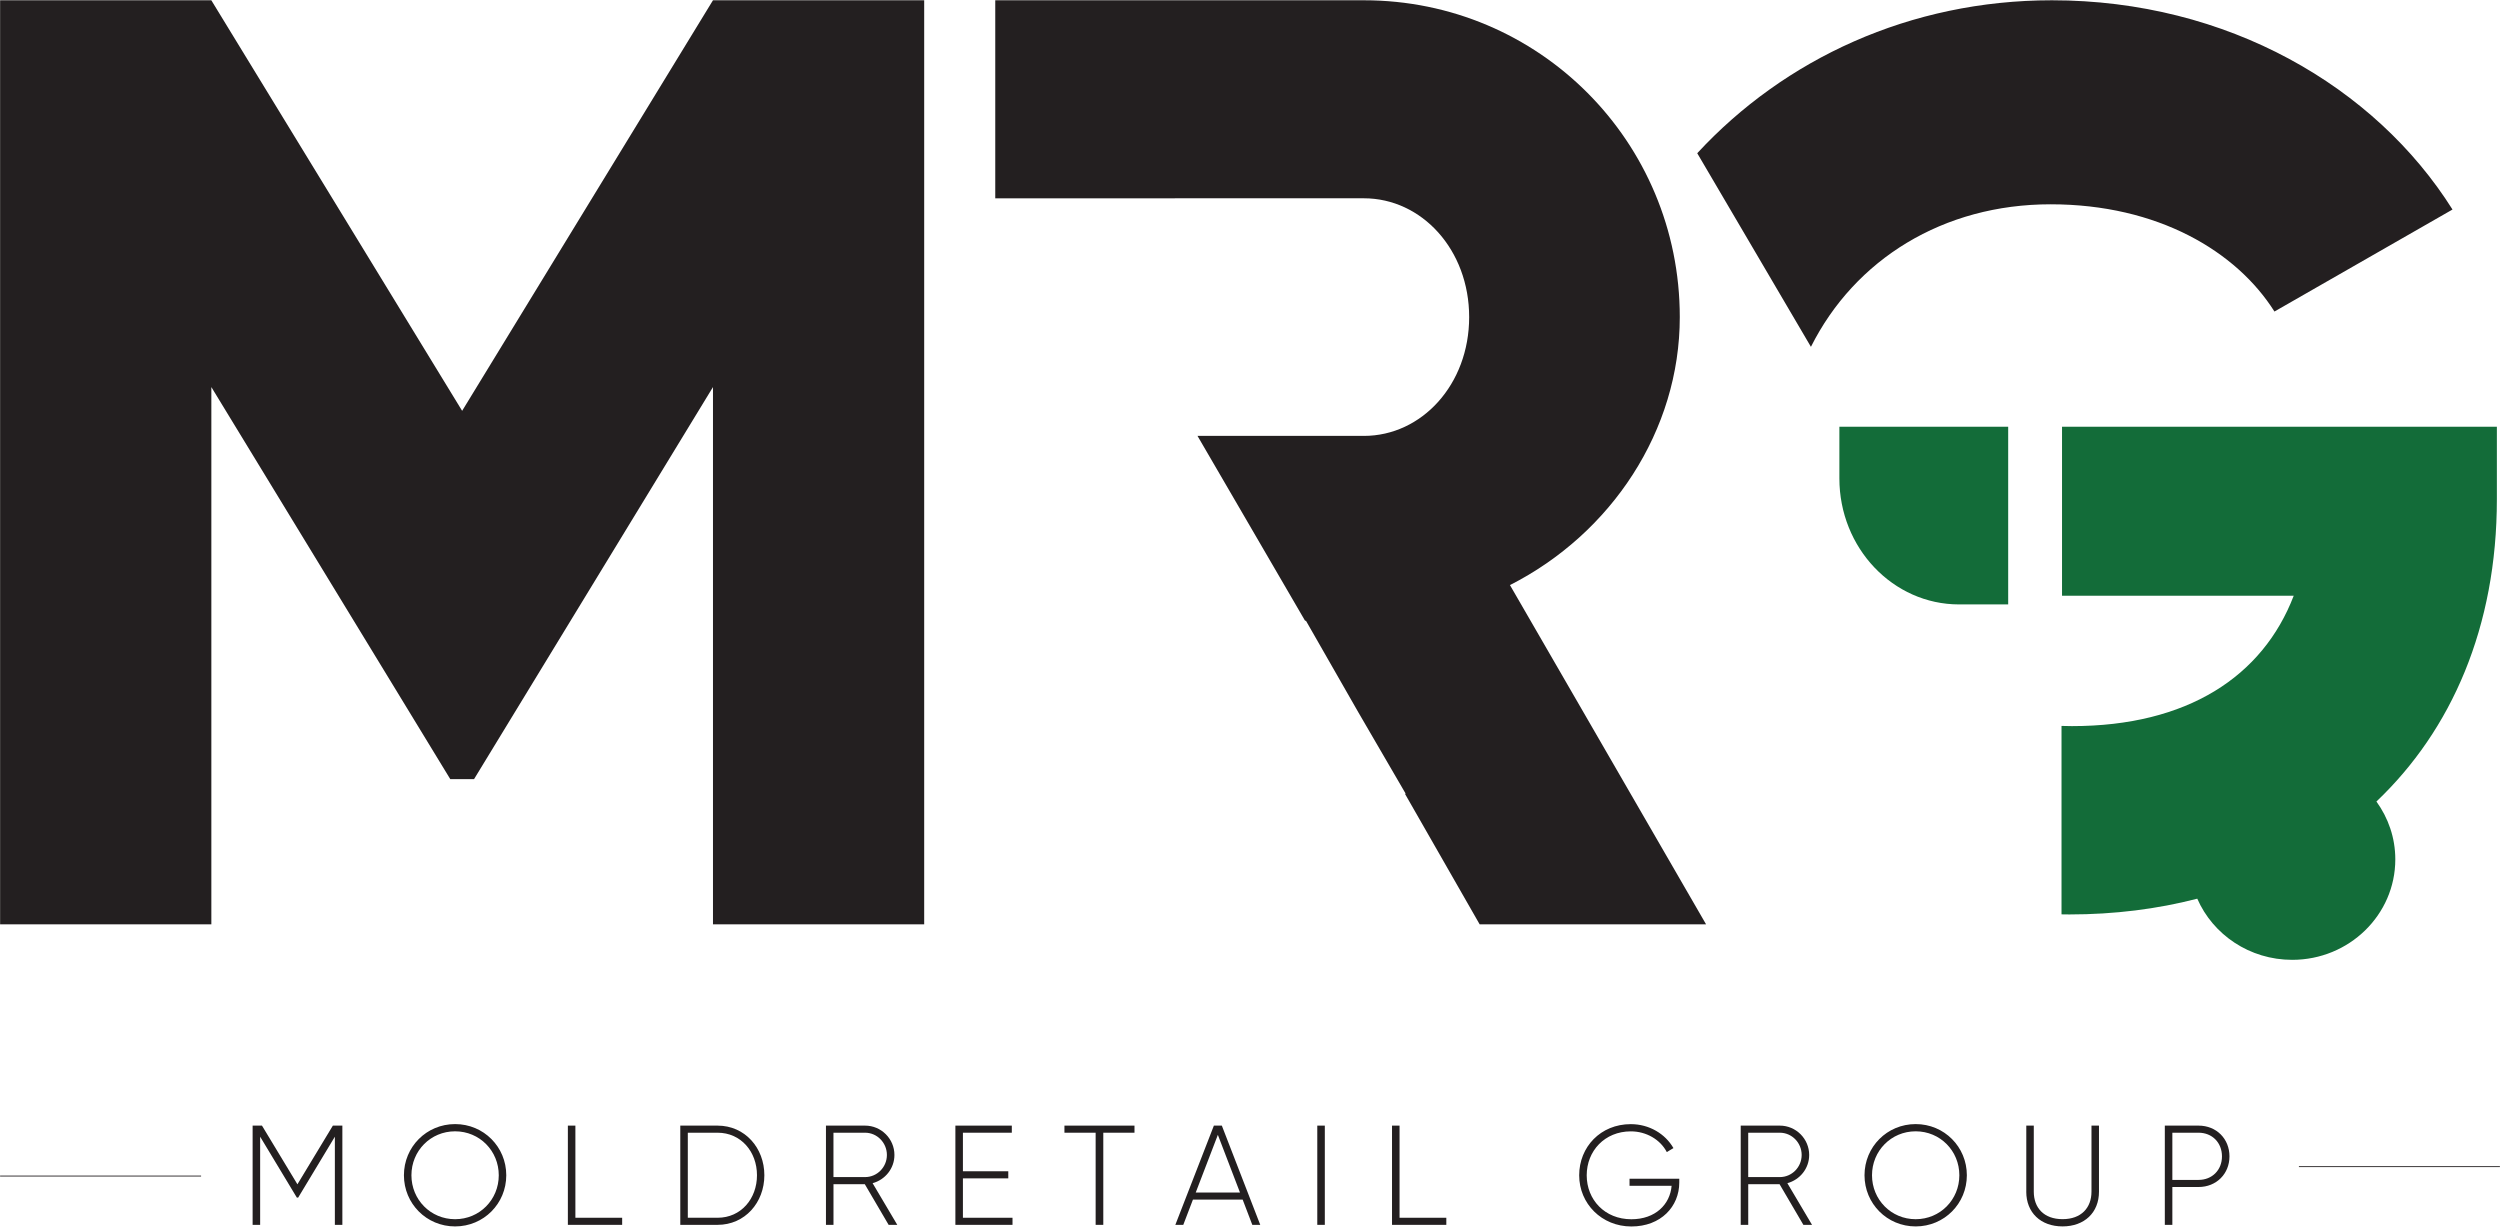 <svg width="2832" height="1390" viewBox="0 0 2832 1390" fill="none" xmlns="http://www.w3.org/2000/svg">
<path d="M1046.92 1047.11H807.661V438.468L537.002 882.599H510.076L239.417 438.468V1047.11H0.125V0.314H239.389L523.51 465.394L807.661 0.314H1046.92V1047.11Z" fill="#231F20"/>
<path d="M1710.51 662.764C1825.32 604.446 1902.86 487.809 1902.86 359.218C1902.86 160.327 1743.29 0.314 1544.98 0.314H1127.43V224.707L1366.02 224.622H1544.98C1610.6 224.622 1664.27 282.94 1664.27 359.218C1664.27 435.496 1610.6 493.786 1544.98 493.786H1366.02L1356.51 493.758L1478.36 703.152H1479.36L1538.62 806.724L1592.15 898.742L1591.78 899.652L1676.17 1047.11H1932.66L1710.48 662.793L1710.51 662.764Z" fill="#231F20"/>
<path d="M2051.43 392.864C2101.2 293.718 2201.27 231.428 2322.9 231.428C2444.53 231.428 2533.51 284.751 2576.5 352.907L2778.19 237.35C2690.68 98.078 2523.09 0.314 2324.37 0.314C2163.61 0.314 2021.37 66.778 1922.63 173.565L2051.41 392.864H2051.43Z" fill="#231F20"/>
<path d="M2274.9 684.688H2219.27C2144.38 684.688 2083.65 620.768 2083.65 541.936V483.38H2274.87V684.688H2274.9Z" fill="#136C39"/>
<path d="M2828.49 483.38H2335.86V674.857H2598.32C2563.21 766.474 2477.62 822.543 2347.08 822.543C2343.11 822.543 2339.2 822.403 2335.29 822.319V1035.78C2338.28 1035.83 2341.27 1035.89 2344.26 1035.89C2395.1 1035.89 2443.67 1029.78 2489.07 1018.03C2506.85 1058.76 2548.31 1087.3 2596.59 1087.3C2661.1 1087.3 2713.4 1036.34 2713.4 973.482C2713.4 949.064 2705.43 926.496 2692 907.965C2777.13 827.029 2828.46 710.349 2828.46 565.438V483.38H2828.49Z" fill="#136C39"/>
<path d="M387.828 1387.51H379.333V1287.65L337.734 1356.68H336.29L294.692 1287.65V1387.51H286.168V1275.1H296.759L336.913 1341.59L377.068 1275.1H387.828V1387.51Z" fill="#231F20"/>
<path d="M457.567 1331.33C457.567 1299.22 483.11 1273.37 515.534 1273.37C547.957 1273.37 573.5 1299.22 573.5 1331.33C573.5 1363.44 547.957 1389.29 515.534 1389.29C483.11 1389.29 457.567 1363.44 457.567 1331.33ZM565.005 1331.33C565.005 1303.72 543.313 1281.55 515.534 1281.55C487.754 1281.55 466.063 1303.72 466.063 1331.33C466.063 1358.94 487.754 1381.11 515.534 1381.11C543.313 1381.11 565.005 1358.96 565.005 1331.33Z" fill="#231F20"/>
<path d="M704.784 1379.47V1387.51H643.278V1275.1H651.802V1379.47H704.784Z" fill="#231F20"/>
<path d="M865.86 1331.31C865.86 1362.28 843.857 1387.51 812.85 1387.51H770.628V1275.1H812.85C843.829 1275.1 865.86 1300.3 865.86 1331.31ZM857.507 1331.31C857.507 1304.64 839.355 1283.14 812.878 1283.14H779.151V1379.47H812.878C839.383 1379.47 857.507 1357.95 857.507 1331.31Z" fill="#231F20"/>
<path d="M979.652 1341.45H944.17V1387.51H935.646V1275.1H979.964C998.257 1275.1 1013.21 1290.03 1013.21 1308.34C1013.21 1323.61 1002.76 1336.43 988.487 1340.31L1016.44 1387.51H1006.64L979.652 1341.45ZM944.142 1333.4H979.964C993.613 1333.4 1004.68 1322.16 1004.68 1308.34C1004.68 1294.53 993.613 1283.14 979.964 1283.14H944.142V1333.4Z" fill="#231F20"/>
<path d="M1146.97 1379.47V1387.51H1082.26V1275.1H1146.18V1283.14H1090.79V1326.81H1142.18V1334.85H1090.79V1379.47H1147H1146.97Z" fill="#231F20"/>
<path d="M1285.15 1283.14H1249.81V1387.51H1241.14V1283.14H1205.8V1275.1H1285.15V1283.14Z" fill="#231F20"/>
<path d="M1407.7 1358.94H1351.35L1340.42 1387.51H1331.42L1375.08 1275.1H1384.09L1427.61 1387.51H1418.61L1407.7 1358.94ZM1404.65 1350.9L1379.59 1285.55L1354.52 1350.9H1404.62H1404.65Z" fill="#231F20"/>
<path d="M1500.75 1275.1V1387.51H1492.22V1275.1H1500.75Z" fill="#231F20"/>
<path d="M1638.39 1379.47V1387.51H1576.88V1275.1H1585.41V1379.47H1638.39Z" fill="#231F20"/>
<path d="M1902.28 1339.57C1902.28 1366.7 1881.55 1389.35 1847.99 1389.35C1814.44 1389.35 1788.9 1363.5 1788.9 1331.39C1788.9 1299.28 1813.14 1273.43 1847.34 1273.43C1868.21 1273.43 1886.36 1284.36 1895.68 1300.56L1888.15 1305.06C1880.76 1290.93 1865.01 1281.61 1847.37 1281.61C1817.84 1281.61 1797.42 1303.78 1797.42 1331.39C1797.42 1359 1817.81 1381.17 1847.99 1381.17C1875.29 1381.17 1891.83 1364.32 1893.61 1343.28H1845.93V1335.24H1902.28V1339.57Z" fill="#231F20"/>
<path d="M2015.89 1341.45H1980.4V1387.51H1971.88V1275.1H2016.2C2034.49 1275.1 2049.44 1290.03 2049.44 1308.34C2049.44 1323.61 2038.99 1336.43 2024.72 1340.31L2052.67 1387.51H2042.87L2015.89 1341.45ZM1980.38 1333.4H2016.2C2029.85 1333.4 2040.92 1322.16 2040.92 1308.34C2040.92 1294.53 2029.85 1283.14 2016.2 1283.14H1980.38V1333.4Z" fill="#231F20"/>
<path d="M2112.12 1331.33C2112.12 1299.22 2137.66 1273.37 2170.08 1273.37C2202.51 1273.37 2228.05 1299.22 2228.05 1331.33C2228.05 1363.44 2202.51 1389.29 2170.08 1389.29C2137.66 1389.29 2112.12 1363.44 2112.12 1331.33ZM2219.55 1331.33C2219.55 1303.72 2197.86 1281.55 2170.08 1281.55C2142.3 1281.55 2120.61 1303.72 2120.61 1331.33C2120.61 1358.94 2142.3 1381.11 2170.08 1381.11C2197.86 1381.11 2219.55 1358.96 2219.55 1331.33Z" fill="#231F20"/>
<path d="M2295.38 1349.91V1275.1H2303.87V1349.91C2303.87 1368.2 2315.29 1381.06 2336.47 1381.06C2357.65 1381.06 2369.23 1368.2 2369.23 1349.91V1275.1H2377.73V1349.91C2377.73 1373.67 2361.19 1389.27 2336.47 1389.27C2311.75 1389.27 2295.35 1373.7 2295.35 1349.91H2295.38Z" fill="#231F20"/>
<path d="M2525.54 1309.96C2525.54 1329.69 2510.76 1344.64 2490.54 1344.64H2460.84V1387.51H2452.31V1275.1H2490.54C2510.76 1275.1 2525.54 1290.03 2525.54 1309.93V1309.96ZM2517.05 1309.96C2517.05 1294.39 2505.98 1283.14 2490.54 1283.14H2460.84V1336.6H2490.54C2505.95 1336.6 2517.05 1325.36 2517.05 1309.96Z" fill="#231F20"/>
<path d="M227.799 1332.23H0.125" stroke="#231F20" stroke-miterlimit="10"/>
<path d="M2831.88 1321.57H2604.2" stroke="#231F20" stroke-miterlimit="10"/>
</svg>
